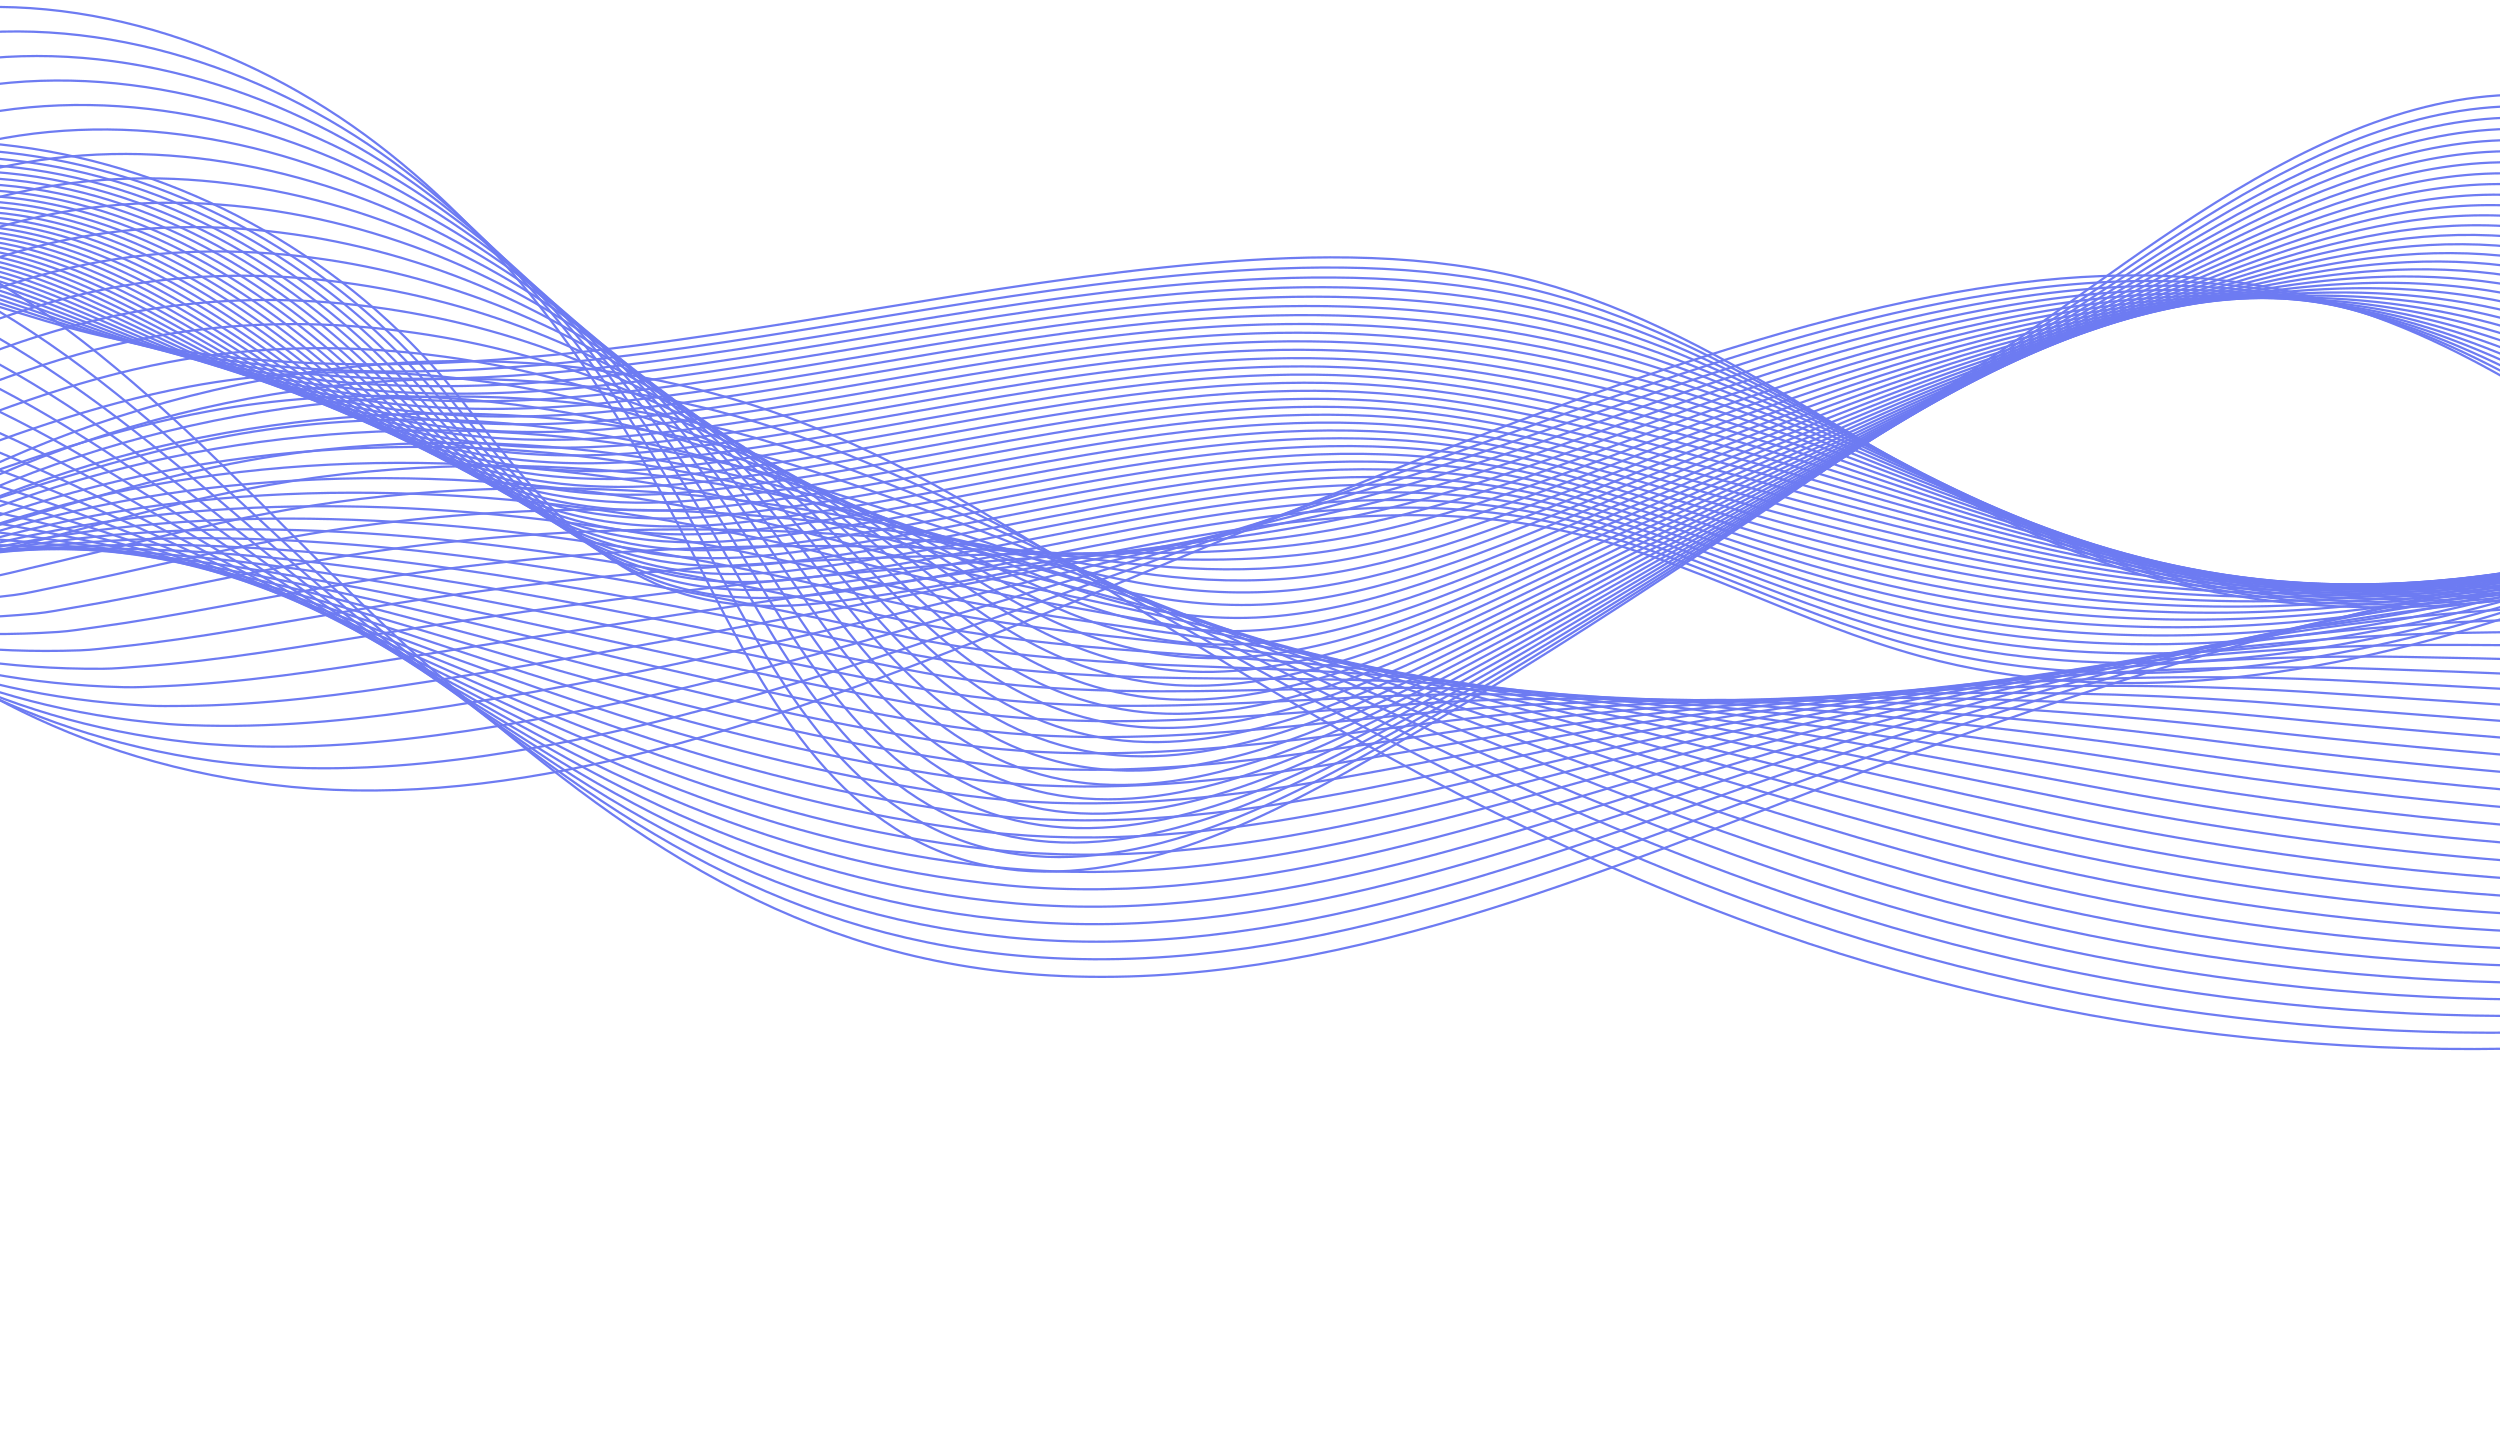 <svg width="1440" height="825" viewBox="0 0 1440 825" fill="none" xmlns="http://www.w3.org/2000/svg">
<g clip-path="url(#clip0_168_5178)">
<g opacity="0.7">
<path d="M1979.08 705.61C2002.99 665.916 2000.44 614.538 1982.98 571.616C1965.51 528.694 1934.9 492.584 1903.75 458.28C1862.57 412.925 1818.22 368.321 1762.72 342.402C1685.35 306.28 1595.52 310.576 1511.06 323.024C1361.08 345.132 1215.36 390.429 1073.66 444.305C921.755 502.056 766.863 571.079 604.62 561.846C459.025 553.564 359.704 482.355 254.579 390.584C156.532 304.992 75.43 194.575 -46.238 138.577C-205.886 65.097 -402.394 102.888 -544.45 206.363C-686.506 309.838 -778.988 470.12 -831.861 637.726" stroke="#2F43EC" stroke-width="1.294" stroke-miterlimit="10"/>
<path d="M1992.89 688.037C2014.61 653.765 2008.26 607.88 1987.96 567.617C1967.73 527.47 1935.96 492.299 1903.34 460.02C1860.38 417.525 1814.77 374.648 1757.81 350.386C1676.84 315.894 1583.03 319.11 1495.36 329.947C1345.96 348.406 1201.1 390.998 1060.57 441.536C911.079 495.295 759.228 561.723 599.774 551.487C454.321 542.151 353.078 473.31 246.886 386.346C147.532 305.361 64.962 202.352 -55.64 151.18C-213.353 84.261 -405.739 123.922 -547.323 225.579C-689.495 327.456 -784.326 480.595 -840.383 643.899" stroke="#2F43EC" stroke-width="1.294" stroke-miterlimit="10"/>
<path d="M2006.69 670.467C2026.23 641.617 2016.16 601.341 1992.95 563.627C1970 526.353 1937.04 492.023 1902.91 461.776C1858.21 422.154 1811.27 381.024 1752.89 358.379C1668.26 325.556 1570.59 327.698 1479.67 336.872C1330.93 351.876 1186.88 391.57 1047.48 438.769C900.43 488.562 751.58 552.343 594.928 541.124C449.618 530.714 346.634 464.015 239.187 382.111C138.713 305.518 54.545 210.144 -65.041 163.786C-220.755 103.427 -409.084 144.958 -550.196 244.804C-692.491 345.083 -789.671 491.072 -848.91 650.08" stroke="#2F43EC" stroke-width="1.294" stroke-miterlimit="10"/>
<path d="M2020.49 652.893C2037.84 629.465 2024.16 594.908 1997.92 559.627C1972.39 525.297 1938.14 491.75 1902.5 463.521C1856.09 426.772 1807.75 387.427 1747.98 366.361C1659.64 335.234 1558.2 336.321 1463.97 343.787C1315.95 355.511 1172.68 392.138 1034.4 435.991C889.826 481.838 743.94 542.935 590.089 530.758C444.915 519.267 340.094 454.845 231.501 377.865C129.799 305.769 44.194 217.919 -74.434 176.382C-228.091 122.57 -412.422 165.991 -553.061 264.012C-695.473 362.686 -795.001 501.533 -857.424 656.238" stroke="#2F43EC" stroke-width="1.294" stroke-miterlimit="10"/>
<path d="M2034.29 635.319C2049.46 617.313 2032.3 588.547 2002.9 555.628C1974.91 524.28 1939.27 491.477 1902.07 465.267C1854 431.39 1804.19 393.864 1743.06 374.35C1650.98 344.957 1545.84 345.002 1448.27 350.709C1301.03 359.321 1158.53 392.725 1021.31 433.215C879.254 475.134 736.292 533.494 585.243 520.385C440.198 507.801 333.526 445.663 223.808 373.619C120.863 306.02 33.887 225.702 -83.835 188.971C-235.363 141.695 -415.767 187.011 -555.934 283.214C-698.462 380.303 -800.339 512 -865.945 662.409" stroke="#2F43EC" stroke-width="1.294" stroke-miterlimit="10"/>
<path d="M2048.09 617.747C2061.08 605.169 2040.58 582.227 2007.89 551.636C1977.58 523.278 1940.43 491.206 1901.65 467.015C1851.94 435.998 1800.61 400.335 1738.15 382.335C1642.29 354.715 1533.52 353.731 1432.58 357.626C1286.15 363.281 1144.41 393.315 1008.22 430.44C868.715 468.471 728.639 524.029 580.397 510.021C435.475 496.331 326.953 436.496 216.115 369.382C111.916 306.287 23.639 233.479 -93.23 201.576C-242.564 160.808 -418.898 208.356 -558.8 302.437C-701.244 398.226 -805.677 522.47 -874.466 668.576" stroke="#2F43EC" stroke-width="1.294" stroke-miterlimit="10"/>
<path d="M2061.89 600.176C2072.69 593.02 2049 575.907 2012.87 547.639C1980.39 522.238 1941.61 490.923 1901.23 468.763C1849.92 440.599 1797.01 406.839 1733.23 390.327C1633.57 364.525 1521.22 362.519 1416.88 364.557C1271.3 367.397 1130.33 393.938 995.132 427.679C858.213 461.847 720.99 514.552 575.551 499.671C430.752 484.854 320.36 427.342 208.422 365.152C102.954 306.56 13.454 241.251 -102.631 214.187C-249.701 179.896 -422.211 229.45 -561.673 321.661C-704.201 415.897 -811.015 532.94 -882.987 674.75" stroke="#2F43EC" stroke-width="1.294" stroke-miterlimit="10"/>
<path d="M2075.69 582.602C2084.3 580.868 2057.56 569.546 2017.85 543.646C1983.34 521.137 1942.82 490.637 1900.81 470.516C1847.93 445.186 1793.4 413.379 1728.32 398.317C1624.83 374.371 1508.94 371.363 1401.18 371.479C1256.47 371.634 1116.28 394.571 982.037 424.908C847.738 455.253 713.33 505.04 570.698 489.305C426.022 473.343 313.754 418.18 200.723 360.913C93.98 306.83 3.322 248.995 -112.039 226.79C-256.767 198.93 -425.537 250.535 -564.552 340.882C-707.171 433.572 -816.366 543.42 -891.521 680.927" stroke="#2F43EC" stroke-width="1.294" stroke-miterlimit="10"/>
<path d="M2089.49 565.029C2095.92 568.717 2066.23 563.108 2022.83 539.647C1986.39 519.953 1944.05 490.32 1900.39 472.256C1845.97 449.733 1789.78 419.932 1723.4 406.294C1616.07 384.244 1496.68 380.252 1385.49 378.388C1241.67 375.982 1102.28 395.217 968.961 422.119C837.322 448.685 705.689 495.483 565.872 478.926C421.312 461.806 307.155 409.011 193.049 356.656C85.013 307.089 -6.719 256.687 -121.413 239.367C-263.735 217.88 -428.837 271.588 -567.399 360.072C-710.128 451.222 -821.69 553.881 -900.029 687.086" stroke="#2F43EC" stroke-width="1.294" stroke-miterlimit="10"/>
<path d="M2103.29 547.457C2107.54 556.573 2074.99 556.567 2027.81 535.656C1989.51 518.678 1945.29 489.997 1899.97 474.009C1844.02 454.269 1786.14 426.532 1718.49 414.291C1607.29 394.176 1484.42 389.22 1369.79 385.318C1226.87 380.453 1088.31 395.91 955.866 419.357C826.925 442.183 698.023 485.921 561.02 468.568C416.576 450.271 300.523 399.876 185.35 352.425C76.013 307.374 -16.728 264.368 -130.82 251.977C-270.663 236.792 -432.168 292.667 -570.284 379.301C-713.097 468.879 -827.034 564.35 -908.55 693.259" stroke="#2F43EC" stroke-width="1.294" stroke-miterlimit="10"/>
<path d="M2117.1 529.884C2119.16 544.422 2083.8 549.909 2032.8 531.657C1992.69 517.3 1946.56 489.647 1899.56 475.756C1842.1 458.772 1782.51 433.144 1713.58 422.275C1598.51 404.133 1472.18 398.239 1354.1 392.234C1212.08 385.014 1074.4 396.621 942.783 416.581C816.572 435.726 690.374 476.325 556.179 458.203C411.846 438.715 293.891 390.74 177.657 348.18C67.006 307.665 -26.68 271.982 -140.222 264.574C-277.523 255.613 -435.495 313.734 -573.157 398.51C-716.074 486.522 -832.373 574.812 -917.078 699.418" stroke="#2F43EC" stroke-width="1.294" stroke-miterlimit="10"/>
<path d="M2130.9 512.311C2130.77 532.271 2092.64 543.134 2037.78 527.665C1995.88 515.844 1947.83 489.278 1899.14 477.503C1840.19 463.249 1778.87 439.782 1708.67 430.265C1589.73 414.135 1459.95 407.329 1338.4 399.163C1197.3 389.678 1060.51 397.384 929.695 413.818C806.247 429.327 682.721 466.71 551.334 447.85C407.111 427.146 287.241 381.63 169.965 343.955C57.995 307.981 -36.571 279.559 -149.616 277.19C-284.315 274.37 -438.819 334.813 -576.023 417.739C-719.043 504.185 -837.703 585.293 -925.592 705.603" stroke="#2F43EC" stroke-width="1.294" stroke-miterlimit="10"/>
<path d="M2144.7 494.738C2142.38 520.12 2101.48 536.25 2042.77 523.665C1999.07 514.303 1949.1 488.883 1898.72 479.249C1838.29 467.693 1775.22 446.446 1703.75 438.248C1580.93 424.169 1447.7 416.476 1322.7 406.079C1182.51 394.414 1046.65 398.179 916.612 411.042C795.952 422.972 675.073 457.057 546.494 437.478C402.381 415.532 280.589 372.513 162.278 339.703C48.975 308.285 -46.419 287.037 -159.011 289.774C-291.064 292.99 -442.152 355.859 -578.889 436.941C-722.019 521.821 -843.041 595.754 -934.113 711.768" stroke="#2F43EC" stroke-width="1.294" stroke-miterlimit="10"/>
<path d="M2158.5 477.167C2154 507.971 2110.31 529.264 2047.75 519.675C2002.24 512.701 1950.38 488.47 1898.3 481.004C1836.39 472.121 1771.58 453.131 1698.84 446.247C1572.14 434.251 1435.46 425.705 1307.01 413.01C1167.72 399.249 1032.83 399.035 903.523 408.274C785.691 416.698 667.426 447.386 541.648 427.122C397.645 403.914 273.919 363.424 154.586 335.474C39.943 308.623 -56.24 294.46 -168.411 302.386C-297.779 311.528 -445.49 376.921 -581.762 456.165C-725.008 539.467 -848.378 606.225 -942.634 717.936" stroke="#2F43EC" stroke-width="1.294" stroke-miterlimit="10"/>
<path d="M2172.3 459.593C2165.62 495.826 2119.11 522.184 2052.73 515.676C2005.39 511.037 1951.66 488.029 1897.88 482.743C1834.49 476.513 1767.93 459.82 1693.93 454.223C1563.34 444.344 1423.21 434.975 1291.32 419.919C1152.92 404.126 1019.05 399.927 890.44 405.491C775.455 410.466 659.784 437.673 536.808 416.742C392.921 392.253 267.254 354.333 146.899 331.215C30.91 308.945 -66.037 301.764 -177.8 314.969C-304.463 329.934 -448.823 397.953 -584.622 475.367C-727.978 557.084 -853.71 616.686 -951.143 724.095" stroke="#2F43EC" stroke-width="1.294" stroke-miterlimit="10"/>
<path d="M2186.1 442.02C2177.23 483.674 2127.88 515.027 2057.71 511.682C2008.52 509.334 1952.93 487.575 1897.46 484.495C1832.58 480.891 1764.29 466.541 1689.01 462.213C1554.54 454.487 1410.95 444.323 1275.61 426.841C1138.11 409.081 1005.27 400.896 877.345 402.721C765.226 404.319 652.13 427.947 531.955 406.383C388.179 380.58 260.57 345.267 139.199 326.983C21.865 309.306 -75.832 309.002 -187.207 327.578C-311.16 348.243 -452.174 419.006 -587.501 494.588C-730.981 574.72 -859.055 627.159 -959.677 730.272" stroke="#2F43EC" stroke-width="1.294" stroke-miterlimit="10"/>
<path d="M2199.9 424.449C2188.85 471.525 2136.61 507.815 2062.69 507.686C2011.61 507.595 1954.21 487.105 1897.04 486.244C1830.67 485.248 1760.65 473.272 1684.1 470.205C1545.76 464.66 1398.68 453.745 1259.92 433.772C1123.28 414.103 991.521 401.946 864.256 399.96C755.022 398.252 644.482 418.205 527.109 396.032C383.455 368.891 253.893 336.23 131.506 322.759C12.826 309.69 -85.628 316.16 -196.608 340.19C-317.857 366.451 -455.519 440.061 -590.374 513.819C-733.97 592.352 -864.393 637.636 -968.191 736.446" stroke="#2F43EC" stroke-width="1.294" stroke-miterlimit="10"/>
<path d="M2213.7 406.876C2200.46 459.374 2145.3 500.549 2067.67 503.694C2014.66 505.842 1955.47 486.613 1896.62 487.991C1828.75 489.582 1757 480.013 1679.18 478.189C1536.96 474.85 1386.39 463.224 1244.22 440.689C1108.45 419.163 977.785 403.059 851.173 397.178C744.832 392.241 636.854 408.416 522.27 385.654C378.738 357.147 247.222 327.185 123.82 318.502C3.788 310.059 -95.437 323.173 -205.997 352.774C-324.56 384.516 -458.858 461.076 -593.234 533.016C-736.959 609.964 -869.724 648.092 -976.706 742.606" stroke="#2F43EC" stroke-width="1.294" stroke-miterlimit="10"/>
<path d="M2227.5 389.303C2212.07 447.229 2153.95 493.244 2072.66 499.694C2017.69 504.055 1956.73 486.101 1896.2 489.737C1826.82 493.903 1753.36 486.774 1674.27 486.178C1528.18 485.078 1374.08 472.779 1228.52 447.61C1093.59 424.28 964.044 404.261 838.079 394.407C734.636 386.313 629.214 398.606 517.425 375.295C374.016 345.384 240.546 318.165 116.121 314.27C-5.257 310.465 -105.296 330.121 -215.403 365.383C-331.327 402.508 -462.222 482.115 -596.112 552.237C-739.967 627.581 -875.068 658.572 -985.239 748.784" stroke="#2F43EC" stroke-width="1.294" stroke-miterlimit="10"/>
<path d="M2241.31 371.731C2223.7 435.079 2162.57 485.914 2077.65 495.703C2020.7 502.27 1957.98 485.591 1895.79 491.491C1824.89 498.22 1749.74 493.549 1669.36 494.17C1519.41 495.334 1361.76 482.401 1212.84 454.534C1078.74 429.444 950.327 405.563 825.002 391.639C724.452 380.472 621.598 388.78 512.591 364.931C369.318 333.59 233.888 309.159 108.44 310.026C-14.283 310.874 -115.19 336.961 -224.792 377.981C-338.121 420.398 -465.567 503.137 -598.973 571.454C-742.957 645.187 -880.4 669.042 -993.748 754.957" stroke="#2F43EC" stroke-width="1.294" stroke-miterlimit="10"/>
<path d="M2255.11 354.157C2235.31 422.927 2171.14 478.557 2082.63 491.704C2023.67 500.464 1959.22 485.053 1895.37 493.237C1822.94 502.515 1746.1 500.322 1664.44 502.159C1510.64 505.608 1349.4 492.085 1197.13 461.456C1063.84 434.645 936.572 406.953 811.908 388.869C714.243 374.7 613.964 378.918 507.739 354.572C364.609 321.762 227.211 300.172 100.742 305.794C-23.321 311.306 -125.159 343.721 -234.192 390.584C-344.991 438.21 -468.925 524.157 -601.851 590.669C-745.971 662.791 -885.743 679.509 -1002.28 761.122" stroke="#2F43EC" stroke-width="1.294" stroke-miterlimit="10"/>
<path d="M2268.91 336.586C2246.93 410.778 2179.68 471.189 2087.61 487.713C2026.61 498.661 1960.45 484.524 1894.94 494.986C1820.98 506.806 1742.48 507.11 1659.53 510.145C1501.87 515.903 1337.03 501.837 1181.44 468.381C1048.94 439.887 922.796 408.449 798.824 386.102C704.025 369.008 606.354 369.04 502.898 344.215C359.924 309.904 220.559 291.193 93.054 301.558C-32.341 311.754 -135.195 350.4 -243.588 403.189C-351.928 455.958 -472.284 545.174 -604.719 609.893C-748.974 680.391 -891.076 689.986 -1010.8 767.303" stroke="#2F43EC" stroke-width="1.294" stroke-miterlimit="10"/>
<path d="M2282.71 319.012C2258.54 398.626 2188.2 463.805 2092.59 483.713C2029.53 496.847 1961.67 483.972 1894.52 496.731C1819.01 511.081 1738.86 513.909 1654.62 518.127C1493.12 526.221 1324.62 511.657 1165.74 475.296C1034.01 445.152 908.99 410.045 785.736 383.318C693.778 363.377 598.746 359.12 498.053 333.835C355.24 297.978 213.902 282.211 85.362 297.305C-41.36 312.186 -145.32 356.991 -252.981 415.778C-358.941 473.633 -475.641 566.167 -607.584 629.095C-751.982 697.962 -896.412 700.446 -1019.31 773.46" stroke="#2F43EC" stroke-width="1.294" stroke-miterlimit="10"/>
<path d="M2296.51 301.441C2270.15 386.483 2196.69 456.418 2097.57 479.723C2032.42 495.037 1962.88 483.423 1894.1 498.486C1817.02 515.366 1735.23 520.723 1649.69 526.126C1484.36 536.568 1312.19 521.551 1150.04 482.226C1019.05 450.459 895.125 411.774 772.641 380.556C683.484 357.834 591.144 349.196 493.2 323.484C350.569 286.036 207.251 273.258 77.663 293.075C-50.379 312.66 -155.543 363.547 -262.389 428.389C-366.052 491.297 -479.012 587.177 -610.463 648.325C-755.004 715.561 -901.757 710.929 -1027.84 779.647" stroke="#2F43EC" stroke-width="1.294" stroke-miterlimit="10"/>
<path d="M2310.31 283.87C2281.77 374.334 2205.15 449.03 2102.55 475.725C2035.31 493.227 1964.08 482.862 1893.68 500.227C1815.04 519.631 1731.62 527.531 1644.79 534.104C1475.63 546.915 1299.73 531.497 1134.35 489.138C1004.09 455.778 881.208 413.587 759.558 377.776C673.157 352.342 583.561 339.227 488.361 313.108C345.923 274.022 200.619 264.291 69.976 288.826C-59.379 313.114 -165.837 370.044 -271.783 440.975C-373.24 508.904 -482.376 608.154 -613.33 667.523C-758.012 733.116 -907.095 721.379 -1036.36 785.795" stroke="#2F43EC" stroke-width="1.294" stroke-miterlimit="10"/>
<path d="M2324.11 266.297C2293.39 362.183 2213.59 441.635 2107.53 471.733C2038.16 491.415 1965.27 482.305 1893.26 501.981C1813.03 523.901 1728.01 534.35 1639.87 542.101C1466.9 557.299 1287.24 541.525 1118.65 496.067C989.095 461.135 867.206 415.535 746.476 375.013C662.786 346.92 575.984 329.257 483.521 302.755C341.297 261.988 193.994 255.363 62.29 284.601C-68.366 313.606 -176.234 376.527 -281.171 453.591C-380.506 526.534 -485.734 629.155 -616.189 686.758C-761.021 750.701 -912.42 731.867 -1044.87 791.987" stroke="#2F43EC" stroke-width="1.294" stroke-miterlimit="10"/>
<path d="M2337.91 248.725C2305 350.032 2222.01 434.24 2112.51 467.735C2041.02 489.604 1966.46 481.736 1892.84 503.728C1811.03 528.165 1724.41 541.176 1634.95 550.086C1458.17 567.69 1274.71 551.606 1102.95 502.99C974.071 466.512 853.108 417.592 733.38 372.244C652.33 341.544 568.414 319.254 478.668 292.397C336.677 249.896 187.368 246.428 54.584 280.363C-77.366 314.091 -186.735 382.984 -290.586 466.195C-387.882 544.152 -489.118 650.145 -619.075 705.974C-764.056 768.261 -917.771 742.342 -1053.41 798.159" stroke="#2F43EC" stroke-width="1.294" stroke-miterlimit="10"/>
<path d="M2351.71 231.15C2316.61 337.88 2230.41 426.849 2117.49 463.741C2043.85 487.803 1967.64 481.165 1892.42 505.473C1809.01 532.427 1720.81 548.007 1630.04 558.068C1449.46 578.093 1262.16 561.743 1087.26 509.905C959.042 471.9 838.919 419.739 720.298 369.46C641.823 336.198 560.863 309.218 473.829 282.018C332.103 237.724 180.762 237.472 46.897 276.111C-86.333 314.562 -197.307 389.414 -299.98 478.784C-395.323 561.769 -492.489 671.106 -621.942 725.176C-767.071 785.793 -923.108 752.796 -1061.92 804.311" stroke="#2F43EC" stroke-width="1.294" stroke-miterlimit="10"/>
<path d="M2365.52 213.578C2328.24 325.736 2238.81 419.454 2122.48 459.743C2046.69 485.992 1968.83 480.596 1892.01 507.22C1806.99 536.691 1717.22 554.84 1625.13 566.059C1440.76 588.516 1249.56 571.959 1071.56 516.828C943.974 477.316 824.608 421.997 707.21 366.691C631.239 330.899 553.32 299.17 468.99 271.66C327.549 225.515 174.17 228.55 39.212 271.873C-95.293 315.054 -207.956 395.865 -309.367 491.382C-402.827 579.413 -495.95 691.83 -624.801 744.392C-770.195 803.069 -928.432 763.265 -1070.44 810.483" stroke="#2F43EC" stroke-width="1.294" stroke-miterlimit="10"/>
<path d="M2379.32 196.004C2339.86 313.584 2247.19 412.064 2127.46 455.75C2049.5 484.198 1969.99 480.025 1891.59 508.972C1804.95 540.953 1713.63 561.683 1620.21 574.048C1432.06 598.951 1236.92 582.232 1055.87 523.75C928.885 482.736 810.16 424.338 694.12 363.92C620.563 325.624 545.795 289.101 464.143 261.293C323.026 213.234 167.661 219.865 31.518 267.634C-104.171 315.796 -218.697 402.327 -318.769 503.984C-410.417 597.081 -499.295 712.862 -627.674 763.606C-773.185 820.685 -933.777 773.732 -1078.96 816.654" stroke="#2F43EC" stroke-width="1.294" stroke-miterlimit="10"/>
<path d="M2393.12 178.432C2351.47 301.433 2255.56 404.682 2132.45 451.751C2052.3 482.393 1971.1 479.32 1891.17 510.713C1802.86 545.062 1710.07 568.691 1615.3 582.032C1423.42 609.737 1224.25 592.559 1040.17 530.666C913.777 488.171 795.583 426.745 681.038 361.145C609.816 320.352 538.296 279.008 459.303 250.928C318.541 200.889 161.042 210.814 23.832 263.39C-113.152 316.166 -229.496 408.803 -328.164 516.581C-418.065 614.783 -502.634 733.896 -630.547 782.823C-776.174 838.297 -939.115 784.207 -1087.48 822.827" stroke="#2F43EC" stroke-width="1.294" stroke-miterlimit="10"/>
<path d="M2406.92 160.861C2363.08 289.285 2263.91 397.302 2137.43 447.762C2055.1 480.604 1972.31 478.889 1890.75 512.468C1800.86 549.477 1706.46 575.383 1610.39 590.025C1414.69 619.858 1211.54 602.952 1024.47 537.598C898.638 493.634 780.858 429.232 667.949 358.378C598.966 315.094 530.811 268.904 454.458 240.572C314.097 188.475 154.423 201.771 16.139 259.16C-122.145 316.55 -240.358 415.315 -337.558 529.193C-425.77 632.533 -505.972 754.939 -633.413 802.047C-779.163 855.923 -944.446 794.684 -1096 829.001" stroke="#2F43EC" stroke-width="1.294" stroke-miterlimit="10"/>
<path d="M1822.59 570.335C1807.39 406.986 1732.91 249.797 1616.12 134.572C1582.9 101.789 1544.77 71.49 1499.47 60.271C1368.56 27.862 1243.97 140.952 1143.63 208.195C1022.53 289.355 903.218 373.614 775.759 444.694C704.2 484.601 619.074 520.975 542.806 491.045C465.573 460.733 428.597 375.451 390.385 301.81C345.858 215.998 288.346 134.831 210.305 77.759C132.27 20.694 31.544 -10.046 -62.977 10.277C-136.994 26.186 -201.306 71.192 -259.245 119.931C-411.484 247.992 -535.392 409.548 -619.612 589.778" stroke="#2F43EC" stroke-width="1.294" stroke-miterlimit="10"/>
<path d="M1825.95 562.861C1811.24 404.778 1735.33 256.033 1616.38 140.834C1583.17 108.671 1545.48 78.709 1500.8 67.321C1371.47 34.266 1248.52 141.824 1148.44 206.737C1041.73 275.947 936.351 348.742 824.355 413.338C810.587 421.309 796.741 429.151 782.798 436.837C711.783 476.001 627.679 511.832 552.18 483.525C475.685 454.876 438.185 373.069 399.527 302.5C354.366 220.318 296.692 142.607 219.22 88.071C141.547 33.612 41.98 4.465 -51.512 24.419C-115.048 37.967 -171.499 72.471 -222.968 111.919C-230.939 118.02 -238.742 124.29 -246.512 130.521C-400.693 254.143 -524.128 403.174 -605.631 577.593" stroke="#2F43EC" stroke-width="1.294" stroke-miterlimit="10"/>
<path d="M1829.32 555.39C1815.1 402.58 1737.77 262.265 1616.65 147.105C1583.46 115.551 1546.19 85.944 1502.14 74.382C1374.37 40.679 1253.07 142.712 1153.25 205.296C1047.6 271.524 943.152 342.435 831.078 405.964C817.413 413.774 803.671 421.46 789.838 429.004C719.367 467.423 636.278 502.711 561.55 476.028C485.786 449.048 447.761 370.709 408.656 303.22C362.862 224.674 305.033 150.405 228.117 98.412C150.806 46.554 52.404 19.005 -40.066 38.596C-103.032 51.918 -159.114 85.316 -210.338 123.269C-218.276 129.138 -226.021 135.213 -233.798 141.146C-390.004 260.343 -512.876 396.842 -591.668 565.444" stroke="#2F43EC" stroke-width="1.294" stroke-miterlimit="10"/>
<path d="M1832.68 547.921C1818.95 400.378 1740.23 268.487 1616.91 153.372C1583.76 122.419 1546.9 93.168 1503.48 81.438C1377.28 47.089 1257.65 143.602 1158.06 203.845C1053.5 267.096 949.796 335.833 837.806 398.586C824.226 406.201 810.606 413.765 796.883 421.16C726.955 458.835 644.889 493.579 570.931 468.527C495.904 443.21 457.485 368.267 417.798 303.936C371.524 228.922 313.521 157.998 237.032 108.748C160.213 59.291 62.84 33.541 -28.595 52.77C-90.992 65.865 -146.699 98.163 -197.689 134.615C-205.602 140.251 -213.282 146.132 -221.059 151.767C-379.368 266.539 -501.606 390.499 -577.674 553.291" stroke="#2F43EC" stroke-width="1.294" stroke-miterlimit="10"/>
<path d="M1836.05 540.45C1822.8 398.181 1742.72 274.701 1617.17 159.638C1584.05 129.28 1547.61 100.391 1504.81 88.493C1380.19 53.49 1262.25 144.485 1162.87 202.391C1059.41 262.673 956.545 329.424 844.529 391.206C831.039 398.647 817.53 406.068 803.917 413.314C734.532 450.252 653.482 484.446 580.293 461.018C505.998 437.363 467.094 365.863 426.921 304.637C380.059 233.221 321.893 165.713 245.929 119.064C169.511 72.143 73.263 48.056 -17.149 66.916C-78.977 79.784 -134.315 110.983 -185.059 145.934C-192.94 151.337 -200.568 157.017 -208.345 162.368C-368.84 272.714 -490.36 384.141 -563.711 541.117" stroke="#2F43EC" stroke-width="1.294" stroke-miterlimit="10"/>
<path d="M1839.41 532.978C1826.66 395.975 1745.22 280.899 1617.44 165.901C1584.36 136.139 1548.32 107.619 1506.15 95.546C1383.1 59.896 1266.87 145.378 1167.68 200.943C1065.34 258.273 963.313 323.026 851.258 383.824C837.865 391.09 824.466 398.369 810.963 405.467C742.122 441.66 662.094 475.311 589.675 453.513C516.111 431.521 476.721 363.463 436.063 305.349C388.612 237.524 330.272 173.439 254.838 129.397C178.815 85.013 83.693 62.587 -5.691 81.085C-66.949 93.721 -121.918 123.82 -172.423 157.276C-180.278 162.446 -187.854 167.933 -195.625 172.986C-358.391 278.893 -479.109 377.794 -549.742 528.954" stroke="#2F43EC" stroke-width="1.294" stroke-miterlimit="10"/>
<path d="M1842.78 525.506C1830.52 393.77 1747.74 287.085 1617.7 172.171C1584.67 142.991 1549.02 114.847 1507.48 102.606C1386 66.309 1271.49 146.285 1172.49 199.494C1071.28 253.881 970.066 316.627 857.98 376.449C844.684 383.547 831.394 390.67 818.001 397.632C749.704 433.081 670.698 466.189 599.043 446.015C526.216 425.693 486.335 361.07 445.192 306.068C397.146 241.834 338.637 181.178 263.74 139.737C188.105 97.889 94.122 77.12 5.761 95.262C-54.922 107.672 -109.522 136.67 -159.788 168.626C-167.61 173.562 -175.141 178.842 -182.899 183.61C-348.014 285.067 -467.845 371.461 -535.768 516.804" stroke="#2F43EC" stroke-width="1.294" stroke-miterlimit="10"/>
<path d="M1846.14 518.032C1834.37 391.568 1750.29 293.25 1617.96 178.433C1585 149.835 1549.71 122.157 1508.82 109.656C1388.84 72.965 1276.15 147.189 1177.31 198.037C1077.27 249.5 976.847 310.227 864.715 369.066C851.516 375.989 838.337 382.97 825.054 389.783C757.3 424.494 679.31 457.052 608.431 438.502C536.335 419.842 495.962 358.655 454.347 306.766C405.705 246.122 347.022 188.888 272.662 150.055C197.409 110.75 104.571 91.637 17.238 109.411C-42.874 121.594 -97.041 149.596 -147.132 179.94C-154.922 184.657 -162.415 189.723 -170.159 194.207C-337.707 291.186 -456.574 365.093 -521.779 504.626" stroke="#2F43EC" stroke-width="1.294" stroke-miterlimit="10"/>
<path d="M1849.5 510.557C1838.23 389.36 1752.85 299.401 1618.22 184.694C1585.33 156.665 1550.41 129.388 1510.15 116.7C1391.73 79.388 1280.82 148.099 1182.12 196.579C1083.25 245.137 983.615 303.839 871.437 361.675C858.336 368.429 845.266 375.262 832.087 381.926C764.876 415.894 687.909 447.907 617.793 430.988C546.435 413.991 505.557 356.24 463.47 307.469C414.227 250.41 355.375 196.618 281.559 160.373C206.687 123.61 114.988 106.154 28.684 123.565C-30.86 135.521 -84.651 162.43 -134.503 191.267C-142.261 195.757 -149.72 200.61 -157.439 204.809C-327.51 297.272 -445.323 358.737 -507.811 492.453" stroke="#2F43EC" stroke-width="1.294" stroke-miterlimit="10"/>
<path d="M1852.87 503.085C1842.08 387.161 1755.44 305.536 1618.49 190.958C1585.66 163.499 1551.12 136.623 1511.49 123.754C1394.64 85.82 1285.51 149.026 1186.93 195.125C1089.27 240.79 990.395 297.448 878.166 354.294C865.162 360.88 852.202 367.564 839.133 374.079C772.472 407.303 696.514 438.773 627.175 423.478C556.548 408.15 515.172 353.828 472.612 308.175C422.761 254.701 363.734 204.344 290.474 170.7C215.972 136.487 125.431 120.68 40.149 137.723C-18.825 149.446 -72.242 175.275 -121.854 202.598C-129.586 206.855 -137.007 211.494 -144.706 215.415C-317.372 303.316 -434.059 352.379 -493.822 480.285" stroke="#2F43EC" stroke-width="1.294" stroke-miterlimit="10"/>
<path d="M1856.23 495.619C1845.93 384.962 1758.04 311.663 1618.75 197.234C1586 170.338 1551.83 143.863 1512.82 130.819C1397.53 92.258 1290.22 149.984 1191.74 193.682C1095.3 236.481 997.17 291.082 884.889 346.918C871.988 353.336 859.125 359.871 846.172 366.244C780.055 398.73 705.119 429.657 636.543 415.986C566.654 402.321 524.767 351.428 481.742 308.894C431.275 259.003 372.081 212.096 299.371 181.04C225.237 149.375 135.847 135.219 51.595 151.899C-6.81 163.396 -59.851 188.131 -109.231 213.946C-116.93 217.971 -124.325 222.396 -131.999 226.045C-307.343 309.34 -422.814 346.051 -479.866 468.141" stroke="#2F43EC" stroke-width="1.294" stroke-miterlimit="10"/>
<path d="M1859.6 488.146C1849.79 382.755 1760.66 317.764 1619.01 203.497C1586.35 177.151 1552.53 151.096 1514.16 137.871C1400.43 98.682 1294.95 150.941 1196.55 192.226C1101.36 232.172 1003.96 284.709 891.617 339.536C878.813 345.786 866.061 352.171 853.218 358.396C787.644 390.138 713.724 420.521 645.925 408.474C576.766 396.472 534.368 349.014 490.883 309.599C439.796 263.286 380.427 219.834 308.286 191.365C234.515 162.25 146.29 149.737 63.066 166.061C5.23 177.332 -47.436 200.973 -96.576 225.281C-104.249 229.073 -111.612 233.285 -119.253 236.656C-297.354 315.273 -411.537 339.704 -465.872 455.977" stroke="#2F43EC" stroke-width="1.294" stroke-miterlimit="10"/>
<path d="M1862.96 480.673C1853.65 380.556 1763.31 323.84 1619.27 209.76C1586.7 183.964 1553.24 158.324 1515.5 144.924C1403.33 105.101 1299.69 151.918 1201.36 190.777C1107.43 227.902 1010.74 278.349 898.34 332.16C885.633 338.242 872.99 344.479 860.251 350.555C795.221 381.553 722.342 411.25 655.287 400.976C586.886 390.494 543.944 346.615 500.013 310.318C448.291 267.59 388.76 227.592 317.183 201.699C243.767 175.146 156.706 164.27 74.511 180.225C17.245 191.269 -35.052 213.817 -83.953 236.618C-91.594 240.183 -98.937 244.162 -106.546 247.267C-287.467 321.136 -400.298 333.351 -451.916 443.814" stroke="#2F43EC" stroke-width="1.294" stroke-miterlimit="10"/>
<path d="M1866.33 473.198C1857.5 378.347 1765.98 329.893 1619.53 216.021C1587.06 190.768 1553.94 165.548 1516.84 151.974C1406.23 111.517 1304.46 152.912 1206.18 189.319C1113.53 223.642 1017.54 271.98 905.075 324.769C892.472 330.683 879.933 336.771 867.303 342.697C802.816 372.958 730.954 402.099 664.675 393.455C597.005 384.63 553.533 344.192 509.161 311.007C456.806 271.864 397.107 235.321 326.105 212.009C253.039 188.018 167.156 178.779 85.983 194.372C29.286 205.183 -22.643 226.645 -71.297 247.937C-78.912 251.269 -86.237 255.022 -93.806 257.869C-277.62 326.904 -389.027 326.995 -437.928 431.641" stroke="#2F43EC" stroke-width="1.294" stroke-miterlimit="10"/>
<path d="M1869.69 465.728C1861.35 376.15 1768.67 335.926 1619.79 222.293C1587.42 197.584 1554.65 172.784 1518.17 159.036C1409.13 117.938 1309.24 153.937 1210.98 187.873C1119.63 219.42 1024.33 265.636 911.798 317.396C899.291 323.148 886.863 329.081 874.343 334.865C810.4 364.381 739.559 392.972 674.044 385.959C607.105 378.797 563.102 341.794 518.291 311.728C465.289 276.169 405.428 243.094 335.002 222.351C262.279 200.929 177.579 193.32 97.429 208.551C41.301 219.136 -10.258 239.503 -58.674 259.289C-66.256 262.388 -73.561 265.914 -81.092 268.496C-267.856 332.601 -377.775 320.657 -423.965 419.493" stroke="#2F43EC" stroke-width="1.294" stroke-miterlimit="10"/>
<path d="M1873.06 458.253C1865.21 373.942 1771.37 341.935 1620.06 228.554C1587.79 204.375 1555.36 180.003 1519.51 166.086C1412.03 124.348 1314.05 154.983 1215.8 186.421C1125.76 215.226 1031.13 259.293 918.526 310.018C906.123 315.602 893.791 321.386 881.388 327.021C817.989 355.793 748.164 383.834 683.425 378.458C617.217 372.952 572.677 339.398 527.433 312.444C473.777 280.476 413.761 250.869 343.917 232.688C271.537 213.847 188.015 207.856 108.9 222.718C53.342 233.076 2.151 252.351 -46.019 270.622C-53.576 273.488 -60.867 276.775 -68.353 279.104C-258.119 338.182 -366.505 314.308 -409.971 407.327" stroke="#2F43EC" stroke-width="1.294" stroke-miterlimit="10"/>
<path d="M1876.42 450.783C1869.06 371.745 1774.1 347.916 1620.32 234.82C1588.15 211.166 1556.06 187.233 1520.84 173.141C1414.93 130.763 1318.86 156.067 1220.61 184.969C1131.9 211.062 1037.93 252.956 925.249 302.633C912.949 308.054 900.721 313.677 888.421 319.17C825.565 347.204 756.756 374.696 692.787 370.943C627.311 367.1 582.221 336.995 536.556 313.14C482.24 284.769 422.068 258.63 352.813 242.998C280.77 226.739 198.438 222.359 120.345 236.865C65.363 246.99 14.534 265.171 -33.396 281.941C-40.927 284.575 -48.199 287.622 -55.646 289.705C-248.459 343.633 -355.266 307.944 -396.015 395.154" stroke="#2F43EC" stroke-width="1.294" stroke-miterlimit="10"/>
<path d="M1879.78 443.31C1872.92 369.538 1776.85 353.875 1620.58 241.083C1588.54 217.952 1556.77 194.453 1522.18 180.187C1417.84 137.155 1323.7 157.166 1225.42 183.506C1138.06 206.921 1044.74 246.614 931.978 295.243C919.782 300.503 907.657 305.971 895.467 311.315C833.155 338.605 765.355 365.553 702.169 363.431C637.423 361.257 591.784 334.6 545.704 313.845C490.715 289.077 430.395 266.406 361.729 253.324C290.015 239.659 208.875 236.884 131.81 251.027C77.397 260.926 26.938 278.007 -20.747 293.276C-28.252 295.677 -35.511 298.478 -42.906 300.316C-238.806 348.977 -343.989 301.597 -382.026 382.99" stroke="#2F43EC" stroke-width="1.294" stroke-miterlimit="10"/>
<path d="M1883.15 435.842C1876.78 367.337 1779.61 359.8 1620.84 247.357C1588.91 224.744 1557.47 201.685 1523.51 187.251C1420.74 143.571 1328.54 158.323 1230.23 182.068C1144.23 202.837 1051.55 240.311 938.701 287.872C926.602 292.971 914.587 298.283 902.507 303.485C840.738 330.031 773.954 356.435 711.538 355.937C647.523 355.426 601.321 332.231 554.834 314.568C499.166 293.417 438.71 274.214 370.632 263.668C299.248 252.611 219.305 251.427 143.269 265.201C89.425 274.874 39.328 290.855 -8.104 304.623C-15.577 306.791 -22.83 309.34 -30.18 310.938C-229.191 354.203 -332.731 295.255 -368.051 370.838" stroke="#2F43EC" stroke-width="1.294" stroke-miterlimit="10"/>
<path d="M1886.51 428.37C1880.63 365.139 1782.39 365.702 1621.11 253.621C1589.29 231.513 1558.19 208.907 1524.85 194.304C1423.65 149.965 1333.4 159.508 1235.04 180.614C1150.41 198.769 1058.36 233.998 945.429 280.491C933.434 285.428 921.523 290.585 909.553 295.638C848.327 321.447 782.559 347.301 720.919 348.427C657.63 349.585 610.871 329.851 563.976 315.268C507.628 297.747 447.024 282.005 379.541 273.989C308.488 265.546 229.734 265.947 154.727 279.359C101.453 288.805 51.724 303.68 4.532 315.954C-2.915 317.888 -10.148 320.185 -17.459 321.55C-219.596 359.283 -321.48 288.909 -354.082 358.675" stroke="#2F43EC" stroke-width="1.294" stroke-miterlimit="10"/>
<path d="M1889.88 420.895C1884.48 362.93 1785.2 371.561 1621.37 259.882C1589.67 238.279 1558.89 216.125 1526.18 201.354C1426.55 156.361 1338.26 160.735 1239.85 179.155C1156.59 194.735 1065.18 227.687 952.151 273.107C940.259 277.882 928.445 282.883 916.592 287.787C855.909 312.852 791.157 338.169 730.287 340.919C667.729 343.74 620.407 327.494 573.104 315.977C516.071 302.092 455.331 289.819 388.444 284.313C317.72 278.49 240.163 280.47 166.179 293.52C113.474 302.733 64.108 316.508 17.168 327.287C9.746 328.988 2.526 331.026 -4.734 332.159C-210.002 364.211 -310.222 282.553 -340.107 346.509" stroke="#2F43EC" stroke-width="1.294" stroke-miterlimit="10"/>
<path d="M1893.24 413.423C1888.34 360.731 1788.02 377.397 1621.63 266.145C1590.07 245.047 1559.6 223.346 1527.52 208.407C1429.46 162.748 1343.13 162.01 1244.66 177.7C1162.78 190.744 1072 221.392 958.881 265.718C947.093 270.338 935.382 275.178 923.632 279.933C863.494 304.254 799.757 329.034 739.664 333.401C677.836 337.898 629.951 325.133 582.241 316.676C524.529 306.447 463.646 297.629 397.354 294.633C326.954 291.45 250.594 294.989 177.638 307.67C125.503 316.657 76.505 329.325 29.805 338.61C22.416 340.078 15.202 341.851 7.988 342.757C-200.405 368.986 -298.963 276.193 -326.131 334.333" stroke="#2F43EC" stroke-width="1.294" stroke-miterlimit="10"/>
<path d="M1896.61 405.952C1892.19 358.526 1790.86 383.197 1621.89 272.417C1590.46 251.81 1560.31 230.569 1528.85 215.468C1432.36 169.142 1348 163.345 1249.47 176.259C1168.97 186.805 1078.82 215.125 965.603 258.351C953.918 262.809 942.31 267.493 930.671 272.1C871.075 295.683 808.355 319.92 749.038 325.911C687.941 332.077 639.494 322.805 591.383 317.396C532.984 310.836 471.965 305.479 406.262 304.974C336.192 304.437 261.03 309.522 189.102 321.848C137.536 330.608 88.901 342.164 42.453 349.96C35.09 351.196 27.889 352.703 20.726 353.389C-190.772 373.64 -287.693 269.868 -312.144 322.191" stroke="#2F43EC" stroke-width="1.294" stroke-miterlimit="10"/>
<path d="M1899.97 398.478C1896.05 356.326 1793.72 388.954 1622.15 278.679C1590.85 258.564 1561.03 237.782 1530.19 222.519C1435.28 175.521 1352.87 164.722 1254.28 174.803C1175.16 182.89 1085.65 208.848 972.331 250.968C960.75 255.27 949.246 259.793 937.717 264.257C878.665 287.097 816.96 310.803 758.413 318.405C698.047 326.247 649.037 320.475 600.518 318.107C541.44 315.222 480.279 313.32 415.171 315.306C345.437 317.428 271.466 324.053 200.561 336.016C149.564 344.55 101.291 354.993 55.089 361.301C47.752 362.304 40.57 363.54 33.446 364.006C-181.126 378.13 -276.442 263.52 -298.175 310.033" stroke="#2F43EC" stroke-width="1.294" stroke-miterlimit="10"/>
<path d="M1903.33 391.006C1899.9 354.121 1796.6 394.681 1622.41 284.943C1591.25 265.307 1561.73 244.997 1531.52 229.573C1438.2 181.902 1357.74 166.16 1259.09 173.348C1181.34 179.016 1092.48 202.58 979.053 243.58C967.575 247.728 956.175 252.089 944.755 256.404C886.253 278.499 825.564 301.668 767.787 310.888C708.153 320.406 658.592 318.148 609.653 318.807C549.909 319.61 488.599 321.169 424.073 325.62C354.676 330.415 281.888 338.567 212.012 350.161C161.584 358.462 113.68 367.799 67.724 372.612C60.412 373.376 53.244 374.34 46.166 374.592C-171.447 382.44 -265.192 257.148 -284.207 297.845" stroke="#2F43EC" stroke-width="1.294" stroke-miterlimit="10"/>
<path d="M1906.7 383.538C1903.76 351.919 1799.5 400.373 1622.68 291.211C1591.65 272.053 1562.45 252.216 1532.86 236.623C1441.12 188.273 1362.59 167.653 1263.9 171.897C1187.51 175.184 1099.31 196.334 985.782 236.203C974.408 240.195 963.111 244.387 951.795 248.56C893.837 269.918 834.183 292.66 777.156 303.387C718.279 314.691 668.143 315.842 618.783 319.517C558.372 324.02 496.92 329.028 432.977 335.951C363.922 343.424 292.318 353.097 223.464 364.329C173.606 372.403 126.065 380.62 80.354 383.952C73.075 384.483 65.919 385.169 58.886 385.214C-161.709 386.631 -253.933 250.806 -270.237 285.692" stroke="#2F43EC" stroke-width="1.294" stroke-miterlimit="10"/>
<path d="M1910.07 376.067C1907.61 349.721 1802.42 406.023 1622.94 297.482C1592.04 278.796 1563.16 259.438 1534.2 243.683C1444.04 194.654 1367.42 169.213 1268.71 170.449C1193.67 171.387 1106.15 190.099 992.506 228.822C981.241 232.659 970.035 236.689 958.836 240.714C901.421 261.327 842.789 283.526 786.532 295.877C728.386 308.85 677.713 313.527 627.92 320.224C566.862 328.434 505.254 336.904 441.887 346.279C373.182 356.443 302.749 367.623 234.93 378.493C185.648 386.341 138.468 393.439 93.004 395.289C85.751 395.587 78.621 395.988 71.62 395.826C-151.893 390.663 -242.668 244.46 -256.255 273.53" stroke="#2F43EC" stroke-width="1.294" stroke-miterlimit="10"/>
<path d="M1913.43 368.592C1911.47 347.512 1805.35 411.624 1623.2 303.742C1592.45 285.529 1563.87 266.643 1535.53 250.734C1446.97 201.011 1372.24 170.822 1273.53 168.991C1199.82 167.626 1113 183.866 999.24 221.437C988.079 225.125 976.977 228.988 965.887 232.87C909.015 252.739 851.4 274.394 795.913 288.376C738.504 303.011 687.294 311.228 637.067 320.94C575.362 332.864 513.606 344.788 450.802 356.609C382.459 369.478 313.191 382.146 246.394 392.654C197.681 400.275 150.871 406.254 105.652 406.622C98.425 406.681 91.321 406.804 84.352 406.435C-142.008 394.556 -231.404 238.104 -242.268 261.364" stroke="#2F43EC" stroke-width="1.294" stroke-miterlimit="10"/>
<path d="M1916.79 361.121C1915.32 345.315 1808.3 417.191 1623.46 310.008C1592.85 292.254 1564.62 273.808 1536.87 257.789C1449.99 207.225 1377.02 172.501 1278.34 167.545C1205.92 163.902 1119.83 177.657 1005.96 214.064C994.904 217.597 983.905 221.298 972.926 225.031C916.598 244.163 860.004 265.268 805.287 280.874C748.61 297.172 696.876 308.934 646.202 321.648C583.87 337.286 521.958 352.678 459.71 366.938C391.73 382.518 323.62 396.674 257.852 406.819C209.708 414.208 163.267 418.989 118.287 417.961C111.092 417.773 104.008 417.618 97.078 417.055C-132.045 398.324 -220.147 231.766 -228.293 249.209" stroke="#2F43EC" stroke-width="1.294" stroke-miterlimit="10"/>
<path d="M1920.16 353.646C1919.17 343.107 1811.27 422.707 1623.73 316.269C1593.25 298.975 1565.33 281.027 1538.21 264.839C1452.9 213.622 1381.79 174.239 1283.15 166.087C1212.01 160.206 1126.67 171.457 1012.69 206.673C1001.74 210.057 990.842 213.59 979.966 217.174C924.181 235.562 868.604 256.124 814.657 273.353C758.71 291.314 706.465 306.622 655.332 322.344C592.379 341.703 530.312 360.556 468.607 377.255C401.008 395.553 334.044 411.191 269.298 420.973C221.724 428.136 175.651 431.817 130.917 429.287C123.748 428.867 116.696 428.427 109.792 427.657C-122.009 401.945 -208.895 225.404 -214.33 237.037" stroke="#2F43EC" stroke-width="1.294" stroke-miterlimit="10"/>
<path d="M1923.53 346.174C1923.04 340.908 1814.26 428.182 1624 322.539C1593.67 305.698 1566.05 288.261 1539.55 271.899C1455.82 220.035 1386.51 176.052 1287.97 164.638C1218.08 156.544 1133.57 165.421 1019.43 199.298C1008.58 202.546 997.784 205.898 987.018 209.333C931.777 226.977 877.222 246.995 824.044 265.855C768.836 285.486 716.105 304.397 664.481 323.063C600.945 346.22 538.729 368.58 477.529 387.595C410.358 408.733 344.493 425.73 280.776 435.144C233.771 442.08 188.073 444.655 143.572 440.63C136.429 439.977 129.41 439.239 122.532 438.275C-111.845 405.459 -197.624 219.064 -200.342 224.874" stroke="#2F43EC" stroke-width="1.294" stroke-miterlimit="10"/>
<path d="M1926.89 338.7C1926.89 338.7 1817.25 433.602 1624.26 328.801C1431.26 223.999 1355.5 97.29 1026.15 191.915C696.791 286.539 409.024 483.532 156.208 451.958C-96.609 420.384 -186.367 212.709 -186.367 212.709" stroke="#2F43EC" stroke-width="1.294" stroke-miterlimit="10"/>
<path d="M2073.53 272.621C2053.8 219.625 1996.04 188.149 1939.64 184.047C1883.23 179.945 1827.74 198.274 1775.14 219.037C1666.34 261.965 1562.05 316.352 1451.06 353.212C1340.07 390.072 1218.99 408.77 1106.16 377.986C1036.79 359.061 973.062 322.162 902.927 306.317C762.295 274.536 618.556 330.593 475.336 347.169C366.976 359.708 326.279 307.611 265.921 230.65C207.328 155.941 120.649 103.805 27.189 87.055C-66.27 70.304 -165.656 89.099 -246.551 138.815" stroke="#2F43EC" stroke-width="1.294" stroke-miterlimit="10"/>
<path d="M2075.57 265.164C2053.64 215.468 1994.64 185.907 1937.33 183.623C1879.93 181.397 1823.32 200.788 1769.27 221.97C1659.95 264.925 1554.5 318.005 1443.08 352.186C1332.07 386.523 1211.93 401.824 1099.03 371.04C1029.9 352.186 966.108 316.504 896.173 301.345C756.026 270.942 612.948 326.138 470.303 342.572C362.577 354.988 320.257 304.567 259.037 229.418C200.063 156.571 114.096 104.889 21.458 90.241C-70.986 75.45 -168.651 95.695 -248.802 145.391" stroke="#2F43EC" stroke-width="1.294" stroke-miterlimit="10"/>
<path d="M2077.63 257.694C2053.49 211.304 1993.25 183.645 1935.03 183.179C1876.63 182.83 1818.9 203.275 1763.42 224.891C1653.57 267.872 1546.9 319.386 1435.11 351.141C1324.01 382.702 1204.88 394.852 1091.91 364.068C1023.01 345.292 959.172 310.813 889.431 296.346C749.776 267.322 607.357 321.657 465.282 337.955C358.19 350.248 314.026 301.697 252.166 228.159C192.603 157.351 107.554 105.946 15.732 93.394C-75.703 80.564 -171.647 102.258 -251.047 151.935" stroke="#2F43EC" stroke-width="1.294" stroke-miterlimit="10"/>
<path d="M2079.67 250.231C2053.34 207.14 1991.85 181.396 1932.72 182.748C1873.32 184.275 1814.48 205.782 1757.55 227.819C1647.18 270.825 1539.32 320.909 1427.13 350.102C1315.99 379.023 1197.81 387.893 1084.78 357.103C1016.12 338.398 952.224 305.135 882.677 291.361C743.507 263.714 601.749 317.183 460.249 333.351C353.792 345.521 307.906 298.743 245.276 226.919C185.234 158.065 100.962 107.263 9.987 96.574C-80.457 85.944 -174.661 108.854 -253.311 158.512" stroke="#2F43EC" stroke-width="1.294" stroke-miterlimit="10"/>
<path d="M2081.72 242.763C2053.19 202.979 1990.45 179.137 1930.42 182.314C1870.02 185.717 1810.06 208.278 1751.68 230.748C1640.78 273.78 1531.76 322.448 1419.16 349.066C1307.98 375.353 1190.76 380.93 1077.65 350.139C1009.22 331.506 945.28 299.453 875.935 286.371C737.25 260.103 596.151 312.71 455.228 328.737C349.404 340.784 301.804 295.772 238.404 225.669C177.903 158.763 94.42 108.406 4.26 99.737C-85.175 91.138 -177.651 115.426 -255.557 165.064" stroke="#2F43EC" stroke-width="1.294" stroke-miterlimit="10"/>
<path d="M2083.77 235.304C2053.03 198.819 1989.06 176.892 1928.11 181.887C1866.71 187.167 1805.63 210.789 1745.81 233.686C1634.38 276.744 1524.19 323.995 1411.17 348.038C1299.96 371.698 1183.68 373.982 1070.51 343.185C1002.32 324.629 938.319 293.786 869.173 281.39C730.98 256.5 590.535 308.24 450.188 324.137C344.998 336.062 295.69 292.822 231.514 224.434C170.553 159.475 87.86 109.559 -1.479 102.921C-89.898 96.353 -180.659 122.02 -257.814 171.645" stroke="#2F43EC" stroke-width="1.294" stroke-miterlimit="10"/>
<path d="M2085.82 227.838C2052.88 194.66 1987.65 174.5 1925.81 181.455C1863.4 188.475 1801.22 213.294 1739.96 236.612C1628 279.696 1516.64 325.536 1403.2 347.003C1291.97 368.05 1176.64 367.022 1063.4 336.231C995.443 317.746 931.39 288.113 862.439 276.409C724.731 252.897 584.946 303.777 445.174 319.532C340.618 331.333 289.615 289.86 224.649 223.193C163.242 160.181 81.332 110.699 -7.198 106.099C-94.601 101.557 -183.642 128.614 -260.053 178.213" stroke="#2F43EC" stroke-width="1.294" stroke-miterlimit="10"/>
<path d="M2087.86 220.37C2052.73 190.491 1986.24 172.233 1923.5 181.019C1860.08 189.903 1796.79 215.789 1734.09 239.541C1621.6 282.651 1509.09 327.093 1395.22 345.966C1283.97 364.399 1169.56 360.064 1056.26 329.267C988.546 310.853 924.434 282.437 855.684 271.419C718.461 249.285 579.336 299.304 440.14 314.923C336.218 326.601 283.533 286.895 217.759 221.942C155.918 160.872 74.777 111.829 -12.943 109.26C-99.325 106.737 -186.657 135.186 -262.317 184.772" stroke="#2F43EC" stroke-width="1.294" stroke-miterlimit="10"/>
<path d="M2089.91 212.905C2052.58 186.333 1984.84 169.97 1921.2 180.588C1856.77 191.341 1792.33 218.159 1728.22 242.467C1615.12 285.363 1501.55 328.654 1387.25 344.926C1275.99 360.765 1162.51 353.104 1049.14 322.301C981.655 303.958 917.492 276.752 848.942 266.432C712.204 245.67 573.739 294.829 435.112 310.312C331.825 321.873 277.457 283.927 210.881 220.695C148.613 161.559 68.242 112.95 -18.669 112.432C-104.029 111.921 -189.646 141.767 -264.569 191.334" stroke="#2F43EC" stroke-width="1.294" stroke-miterlimit="10"/>
<path d="M2091.96 205.446C2052.43 182.173 1983.44 167.713 1918.9 180.161C1853.47 192.784 1787.9 220.657 1722.36 245.405C1608.73 288.314 1494.02 330.24 1379.27 343.898C1268.01 357.142 1155.45 346.15 1042.01 315.346C974.765 297.081 910.55 271.084 842.187 261.45C705.941 242.066 568.13 290.365 430.079 305.712C327.425 317.151 271.389 280.964 203.997 219.46C141.309 162.258 61.701 114.083 -24.408 115.61C-108.738 117.104 -192.655 148.361 -266.827 197.902" stroke="#2F43EC" stroke-width="1.294" stroke-miterlimit="10"/>
<path d="M2094.01 197.978C2052.27 178.011 1982.04 165.447 1916.59 179.726C1850.16 194.219 1783.49 223.146 1716.5 248.334C1602.34 291.256 1486.49 331.823 1371.3 342.861C1260.03 353.53 1148.39 339.193 1034.88 308.389C967.874 290.195 903.607 265.408 835.445 256.467C699.685 238.461 562.533 285.893 425.058 301.11C323.038 312.426 265.345 277.993 197.119 218.223C134.023 162.943 55.166 115.207 -30.141 118.791C-113.443 122.285 -195.651 154.952 -269.079 204.48" stroke="#2F43EC" stroke-width="1.294" stroke-miterlimit="10"/>
<path d="M2096.06 190.513C2052.12 173.846 1980.64 163.19 1914.29 179.294C1846.85 195.656 1779.06 225.645 1710.64 251.26C1595.94 294.201 1478.95 333.41 1363.32 341.827C1252.06 349.921 1141.33 332.232 1027.75 301.428C960.983 283.306 896.658 259.729 828.697 251.48C693.421 234.852 556.93 281.423 420.03 296.498C318.645 307.691 259.302 275.005 190.241 216.975C126.744 163.617 48.638 116.314 -35.867 121.956C-118.14 127.449 -198.646 161.527 -271.324 211.036" stroke="#2F43EC" stroke-width="1.294" stroke-miterlimit="10"/>
<path d="M2098.1 183.044C2051.97 169.683 1979.24 160.936 1911.98 178.858C1843.53 197.097 1774.63 228.14 1704.77 254.188C1589.55 297.149 1471.42 335.012 1355.34 340.79C1244.07 346.328 1134.26 325.275 1020.62 294.464C954.08 276.419 889.703 254.053 821.942 246.496C687.152 231.246 551.32 276.95 414.997 291.896C314.246 302.966 253.266 272.02 183.357 215.731C119.466 164.287 42.103 117.419 -41.606 125.131C-122.843 132.61 -201.648 168.118 -273.582 217.607" stroke="#2F43EC" stroke-width="1.294" stroke-miterlimit="10"/>
<path d="M2100.15 175.584C2051.82 165.53 1977.84 158.684 1909.68 178.431C1840.23 198.546 1770.22 230.644 1698.91 257.119C1583.16 300.106 1463.9 336.629 1347.37 339.754C1236.11 342.737 1127.21 318.313 1013.5 287.502C947.202 269.529 882.767 248.372 815.2 241.507C680.902 227.635 545.724 272.479 409.976 287.282C309.859 298.23 247.242 269.018 176.486 214.482C112.213 164.947 35.582 118.512 -47.332 128.295C-127.534 137.76 -204.644 174.691 -275.827 224.161" stroke="#2F43EC" stroke-width="1.294" stroke-miterlimit="10"/>
<path d="M2102.2 168.119C2051.66 161.364 1976.43 156.434 1907.37 177.999C1836.92 199.997 1765.8 233.143 1693.05 260.051C1576.77 303.064 1456.38 338.255 1339.39 338.72C1228.14 339.167 1120.14 311.359 1006.37 280.542C940.304 262.639 875.817 242.699 808.452 236.52C674.638 224.026 540.12 268.01 404.948 282.677C305.465 293.501 241.231 266.017 169.601 213.241C104.953 165.608 29.053 119.607 -53.071 131.473C-132.239 142.912 -207.653 181.279 -278.086 230.729" stroke="#2F43EC" stroke-width="1.294" stroke-miterlimit="10"/>
<path d="M2104.25 160.654C2051.51 157.206 1975.04 154.184 1905.07 177.56C1833.61 201.435 1761.38 235.635 1687.18 262.978C1570.38 306.023 1448.85 339.887 1331.42 337.687C1220.17 335.604 1113.09 304.405 999.246 273.589C933.42 255.764 868.882 237.026 801.71 231.54C668.382 220.424 534.524 263.541 399.928 278.072C301.079 288.774 235.227 263.01 162.73 212C97.719 166.257 22.531 120.695 -58.791 134.651C-136.929 148.057 -210.636 187.874 -280.324 237.305" stroke="#2F43EC" stroke-width="1.294" stroke-miterlimit="10"/>
<path d="M2106.29 153.186C2051.36 153.037 1973.63 151.931 1902.76 177.125C1830.3 202.883 1756.95 238.138 1681.32 265.901C1563.99 308.972 1441.33 341.522 1323.43 336.644C1212.19 332.037 1106.03 297.436 992.111 266.619C926.518 248.865 861.927 231.344 794.956 226.55C662.12 216.806 528.915 259.068 394.895 273.464C296.68 284.043 229.224 259.987 155.847 210.757C90.474 166.896 15.997 121.774 -64.529 137.82C-141.632 153.186 -213.643 194.452 -282.588 243.864" stroke="#2F43EC" stroke-width="1.294" stroke-miterlimit="10"/>
<path d="M2108.35 145.726C2051.2 148.883 1972.24 149.692 1900.46 176.698C1827 204.338 1752.53 240.648 1675.46 268.838C1557.6 311.941 1433.81 343.185 1315.46 335.615C1204.22 328.498 1098.97 290.486 984.987 259.663C919.633 241.981 854.985 225.67 788.208 221.568C655.857 213.202 523.312 254.597 389.861 268.857C292.287 279.313 223.226 256.952 148.956 209.508C83.234 167.517 9.456 122.835 -70.274 140.99C-146.342 158.31 -216.652 201.032 -284.853 250.431" stroke="#2F43EC" stroke-width="1.294" stroke-miterlimit="10"/>
<path d="M2110.39 138.262C2051.05 144.719 1970.84 147.443 1898.15 176.267C1823.69 205.789 1748.11 243.154 1669.59 271.771C1551.21 314.913 1426.28 344.856 1307.48 334.582C1196.25 324.961 1091.9 283.527 977.851 252.704C912.73 235.099 848.029 219.998 781.453 216.581C649.587 209.594 517.702 250.128 384.827 264.253C287.887 274.585 217.234 253.913 142.072 208.267C76 168.14 2.921 123.898 -76.007 144.162C-151.046 163.43 -219.654 207.62 -287.104 256.993" stroke="#2F43EC" stroke-width="1.294" stroke-miterlimit="10"/>
<path d="M2112.44 130.795C2050.9 140.558 1969.45 145.197 1895.85 175.833C1820.4 207.245 1743.76 245.819 1663.73 274.695C1544.92 318.109 1418.76 346.525 1299.51 333.54C1188.28 321.428 1084.85 276.565 970.734 245.741C905.852 228.208 841.094 214.316 774.718 211.593C643.337 205.983 512.112 245.657 379.813 259.646C283.507 269.855 211.269 250.859 135.207 207.025C68.799 168.755 -3.594 124.952 -81.726 147.339C-155.737 168.541 -222.637 214.207 -289.343 263.56" stroke="#2F43EC" stroke-width="1.294" stroke-miterlimit="10"/>
<path d="M2114.49 123.326C2050.75 136.389 1968.11 143.086 1893.55 175.397C1817.16 208.834 1739.34 248.314 1657.87 277.623C1538.53 321.063 1411.23 348.211 1291.54 332.509C1180.3 317.912 1077.79 269.607 963.604 238.784C898.955 221.321 834.145 208.646 767.963 206.615C637.074 202.383 506.503 241.191 374.78 255.043C279.107 265.13 205.291 247.797 128.324 205.787C61.579 169.36 -10.135 126.005 -87.465 150.513C-160.447 173.65 -225.645 220.791 -291.601 270.131" stroke="#2F43EC" stroke-width="1.294" stroke-miterlimit="10"/>
<path d="M2116.54 115.865C2050.59 132.234 1966.72 140.84 1891.24 174.969C1813.84 210.282 1734.92 250.824 1652 280.553C1532.13 324.019 1403.69 349.905 1283.56 331.472C1172.32 314.404 1070.73 262.651 956.48 231.821C892.071 214.43 827.203 202.965 761.222 201.625C630.818 198.772 500.906 236.719 369.759 250.435C274.721 260.399 199.332 244.709 121.446 204.543C54.371 169.942 -16.676 127.045 -93.191 153.689C-165.15 178.747 -228.634 227.376 -293.846 276.697" stroke="#2F43EC" stroke-width="1.294" stroke-miterlimit="10"/>
<path d="M2118.59 108.398C2050.45 128.067 1965.32 138.581 1888.93 174.535C1810.54 211.731 1730.5 253.321 1646.14 283.484C1525.75 326.975 1396.15 351.607 1275.58 330.437C1164.34 310.904 1063.67 255.695 949.35 224.859C885.174 207.545 820.26 197.29 754.473 196.637C624.555 195.161 495.303 232.241 364.731 245.822C270.327 255.663 193.366 241.61 114.568 203.288C47.163 170.511 -23.225 128.061 -98.924 156.852C-169.874 183.832 -231.644 233.956 -296.104 283.257" stroke="#2F43EC" stroke-width="1.294" stroke-miterlimit="10"/>
<path d="M2120.63 100.934C2050.29 123.909 1963.92 136.331 1886.63 174.103C1807.24 213.176 1726.08 255.826 1640.28 286.416C1519.35 329.934 1388.61 353.323 1267.61 329.403C1156.35 307.412 1056.62 248.735 942.226 217.899C878.29 200.656 813.318 191.611 747.731 191.65C618.298 191.553 489.706 227.772 359.711 241.217C265.941 250.935 187.414 238.499 107.697 202.047C39.968 171.075 -29.765 129.091 -104.65 160.024C-174.578 188.913 -234.632 240.537 -298.343 289.82" stroke="#2F43EC" stroke-width="1.294" stroke-miterlimit="10"/>
<path d="M2122.68 93.467C2050.14 119.742 1962.52 134.073 1884.33 173.669C1803.94 214.618 1721.66 258.323 1634.42 289.34C1512.97 332.877 1381.06 355.044 1259.63 328.361C1148.36 303.917 1049.55 241.773 935.097 210.937C871.393 193.765 806.369 185.93 740.977 186.661C612.036 187.936 484.097 223.301 354.677 236.603C261.541 246.198 181.449 235.367 100.807 200.798C32.755 171.618 -36.332 130.1 -110.395 163.194C-179.32 193.985 -237.641 247.117 -300.613 296.386" stroke="#2F43EC" stroke-width="1.294" stroke-miterlimit="10"/>
<path d="M2124.73 86.01C2049.98 115.591 1961.13 131.83 1882.02 173.245C1800.63 216.07 1717.23 260.836 1628.55 292.281C1506.57 335.843 1373.51 356.78 1251.66 327.342C1140.36 300.452 1042.49 234.827 927.966 203.991C864.502 186.897 799.42 180.272 734.228 181.695C605.772 184.348 478.493 218.846 349.649 232.019C257.147 241.491 175.495 232.252 93.928 199.578C25.553 172.184 -42.894 131.138 -116.121 166.387C-184.044 199.08 -240.637 253.726 -302.859 302.969" stroke="#2F43EC" stroke-width="1.294" stroke-miterlimit="10"/>
<path d="M2126.78 78.543C2049.83 111.424 1959.73 129.572 1879.71 172.811C1797.32 217.513 1712.81 263.333 1622.69 295.205C1500.18 338.793 1365.95 358.514 1243.68 326.3C1132.35 296.971 1035.43 227.865 920.836 197.022C857.605 179.999 792.471 174.584 727.48 176.7C599.509 180.731 472.891 214.368 344.616 227.405C252.748 236.755 169.53 229.088 87.044 198.323C18.345 172.701 -49.467 132.134 -121.86 169.55C-188.786 204.139 -243.639 260.299 -305.117 309.523" stroke="#2F43EC" stroke-width="1.294" stroke-miterlimit="10"/>
<path d="M2128.82 71.074C2049.67 107.261 1958.33 127.318 1877.41 172.369C1794.03 218.947 1708.39 265.828 1616.82 298.127C1493.78 341.741 1358.38 360.246 1235.69 325.256C1124.34 293.494 1028.36 220.894 913.7 190.052C850.708 173.1 785.516 168.901 720.725 171.703C593.246 177.112 467.281 209.882 339.582 222.783C248.349 232.016 163.572 225.902 80.16 197.065C11.131 173.204 -56.047 133.122 -127.599 172.705C-193.535 209.19 -246.647 266.864 -307.375 316.075" stroke="#2F43EC" stroke-width="1.294" stroke-miterlimit="10"/>
<path d="M2130.87 63.607C2049.53 103.094 1956.94 125.06 1875.11 171.935C1790.72 220.389 1703.97 268.332 1610.96 301.057C1487.4 344.698 1350.81 361.999 1227.72 324.22C1116.33 290.032 1021.31 213.938 906.576 183.096C843.817 166.222 778.58 163.226 713.977 166.72C586.983 173.507 461.684 205.417 334.555 218.183C243.955 227.293 157.613 222.725 73.276 195.829C3.924 173.714 -62.634 134.124 -133.332 175.888C-198.284 214.262 -249.643 273.463 -309.627 322.648" stroke="#2F43EC" stroke-width="1.294" stroke-miterlimit="10"/>
<path d="M2132.93 56.15C2049.38 98.943 1955.55 122.818 1872.8 171.511C1787.42 221.848 1699.56 270.839 1605.09 303.991C1481.01 347.657 1343.15 364.001 1219.75 323.194C1108.23 286.8 1014.24 206.993 899.454 176.144C836.934 159.341 771.638 157.562 707.236 161.748C580.727 169.913 456.089 200.963 329.535 213.586C239.569 222.572 151.661 219.525 66.405 194.596C-3.277 174.215 -69.219 135.13 -139.057 179.074C-203.032 219.331 -252.638 280.059 -311.871 329.231" stroke="#2F43EC" stroke-width="1.294" stroke-miterlimit="10"/>
<path d="M2134.97 48.682C2049.22 94.781 1954.15 120.557 1870.49 171.075C1784.11 223.288 1695.13 273.34 1599.23 306.92C1474.61 350.612 1335.6 365.642 1211.77 322.157C1100.24 283.239 1007.19 200.028 892.323 169.179C830.036 152.448 764.689 151.879 700.487 156.757C574.464 166.3 450.485 196.483 324.507 208.977C235.176 217.84 145.695 216.307 59.528 193.351C-10.491 174.698 -75.877 136.033 -144.79 182.242C-207.853 224.304 -255.634 286.636 -314.123 335.789" stroke="#2F43EC" stroke-width="1.294" stroke-miterlimit="10"/>
<path d="M2137.02 41.215C2049.07 90.614 1952.75 118.305 1868.2 170.641C1780.81 224.731 1690.72 275.837 1593.37 309.85C1468.23 353.568 1328.06 367.291 1203.8 321.121C1092.25 279.674 1000.13 193.073 885.199 162.217C823.152 145.563 757.746 146.204 693.745 151.768C568.213 162.69 444.888 192.012 319.486 204.363C230.789 213.104 139.736 213.065 52.65 192.096C-17.706 175.157 -82.425 137.094 -150.522 185.406C-212.57 229.428 -258.636 293.216 -316.375 342.343" stroke="#2F43EC" stroke-width="1.294" stroke-miterlimit="10"/>
</g>
</g>
<defs>
<clipPath id="clip0_168_5178">
<rect width="1440" height="825" fill="white"/>
</clipPath>
</defs>
</svg>

